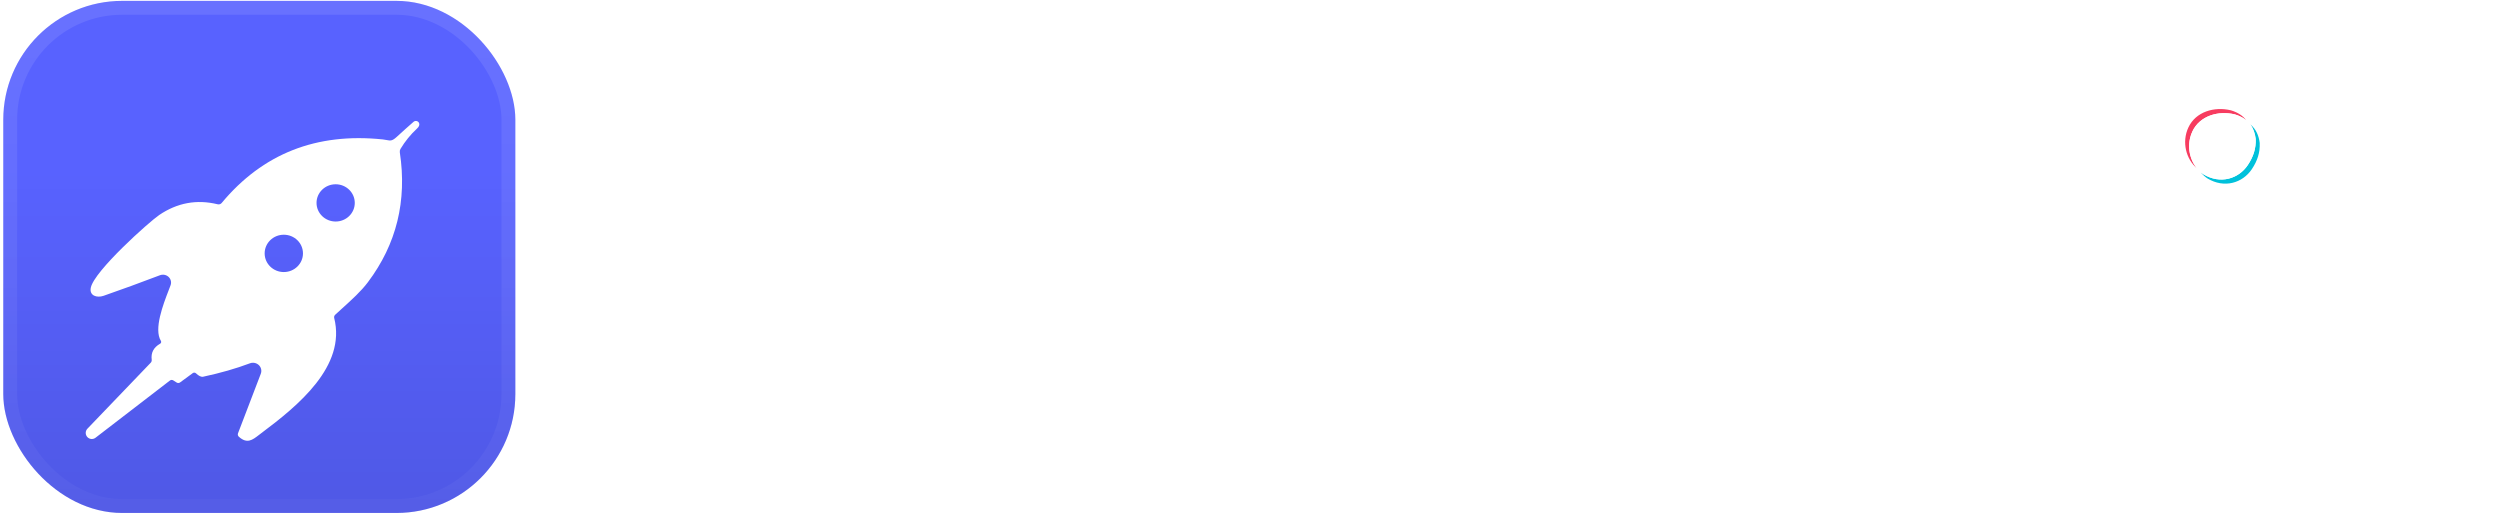 <svg width="506" height="104" viewBox="0 0 506 104" fill="none" xmlns="http://www.w3.org/2000/svg">
<rect x="0.662" y="0.177" width="103.645" height="103.645" rx="24.061" fill="#5862FF"/>
<rect x="0.662" y="0.177" width="103.645" height="103.645" rx="24.061" fill="url(#paint0_linear_8314_37387)" fill-opacity="0.1"/>
<rect x="2.066" y="1.581" width="100.838" height="100.838" rx="22.657" stroke="url(#paint1_linear_8314_37387)" stroke-opacity="0.1" stroke-width="2.807"/>
<g filter="url(#filter0_d_8314_37387)">
<path fill-rule="evenodd" clip-rule="evenodd" d="M30.504 68.548L17.694 81.898C17.229 82.382 17.237 83.149 17.711 83.624C18.149 84.061 18.844 84.107 19.335 83.729L34.328 72.197C34.577 71.985 34.839 71.967 35.113 72.144L35.75 72.552C35.855 72.619 35.978 72.653 36.102 72.65C36.225 72.648 36.344 72.608 36.442 72.537L39.023 70.645C39.116 70.576 39.231 70.542 39.348 70.549C39.465 70.556 39.576 70.603 39.66 70.683C40.24 71.233 40.725 71.465 41.113 71.379C44.621 70.627 47.779 69.722 50.588 68.662C50.892 68.547 51.223 68.521 51.543 68.585C51.862 68.65 52.155 68.803 52.388 69.026C52.62 69.249 52.781 69.532 52.852 69.842C52.923 70.152 52.9 70.476 52.787 70.774L48.178 82.817C48.13 82.939 48.12 83.073 48.151 83.2C48.181 83.326 48.251 83.441 48.349 83.528C50.007 85.021 51.091 84.184 52.395 83.177C52.546 83.061 52.7 82.942 52.857 82.824C60.365 77.215 70.096 69.252 67.64 59.487C67.612 59.373 67.615 59.252 67.651 59.138C67.686 59.023 67.752 58.919 67.842 58.837C68.319 58.394 68.81 57.95 69.305 57.502L69.308 57.499C71.176 55.81 73.093 54.076 74.456 52.258C80.254 44.558 82.409 35.79 80.922 25.954C80.887 25.719 80.934 25.479 81.055 25.273C81.982 23.734 83.099 22.359 84.404 21.148C84.803 20.784 84.948 20.431 84.84 20.088C84.805 19.979 84.742 19.881 84.658 19.802C84.573 19.722 84.47 19.665 84.357 19.635C84.244 19.605 84.125 19.603 84.011 19.629C83.897 19.655 83.792 19.709 83.705 19.785C82.575 20.769 81.441 21.786 80.301 22.836C79.369 23.691 79.011 23.621 78.281 23.477C78.061 23.434 77.808 23.384 77.495 23.351C64.049 21.942 53.173 26.229 44.867 36.211C44.772 36.327 44.645 36.413 44.5 36.46C44.356 36.507 44.2 36.512 44.051 36.476C39.823 35.442 35.877 36.168 32.214 38.656C30.193 40.026 19.079 49.965 18.38 53.349C18.038 54.961 19.584 55.476 20.968 54.999C24.667 53.712 28.471 52.324 32.377 50.836C32.673 50.724 32.995 50.698 33.305 50.759C33.616 50.821 33.901 50.968 34.128 51.183C34.354 51.398 34.512 51.671 34.582 51.971C34.652 52.27 34.631 52.583 34.522 52.872C34.416 53.16 34.288 53.491 34.147 53.856C33.031 56.747 31.094 61.761 32.564 64.12C32.593 64.168 32.612 64.22 32.62 64.275C32.628 64.33 32.625 64.386 32.61 64.439C32.596 64.493 32.571 64.543 32.536 64.587C32.501 64.631 32.458 64.668 32.408 64.695C31.092 65.442 30.525 66.525 30.706 67.943C30.732 68.175 30.665 68.377 30.504 68.548ZM67.936 39.966C70.073 39.966 71.806 38.278 71.806 36.196C71.806 34.114 70.073 32.426 67.936 32.426C65.798 32.426 64.065 34.114 64.065 36.196C64.065 38.278 65.798 39.966 67.936 39.966ZM57.443 50.193C59.585 50.193 61.322 48.502 61.322 46.416C61.322 44.33 59.585 42.639 57.443 42.639C55.301 42.639 53.565 44.33 53.565 46.416C53.565 48.502 55.301 50.193 57.443 50.193Z" fill="white"/>
</g>
<path d="M496.519 6.569V17.1H483.737V52.053H472.667V17.1H459.885V6.569H496.519Z" fill="white"/>
<path d="M428.592 6.569H457.17V17.1H439.63V23.602V34.132V41.523H457.17V52.053H428.592V6.569Z" fill="white"/>
<path d="M427.756 52.053H413.515L397.466 30.802V52.053H386.428V6.569H397.466V25.283L412.468 6.569H426.329L408.852 27.947L427.756 52.053Z" fill="white"/>
<path d="M382.725 39.842C381.689 43.606 379.3 46.693 375.557 49.104C371.814 51.493 367.532 52.688 362.711 52.688C358.419 52.688 354.496 51.652 350.944 49.58C347.413 47.507 344.643 44.684 342.634 41.111C340.646 37.537 339.652 33.604 339.652 29.312C339.652 26.076 340.244 23.021 341.429 20.145C342.613 17.248 344.22 14.764 346.25 12.691C348.28 10.619 350.722 8.98 353.577 7.775C356.431 6.549 359.476 5.936 362.711 5.936C367.427 5.936 371.603 7.067 375.24 9.329C378.877 11.592 381.224 14.51 382.281 18.084L372.48 22.746C371.761 20.885 370.524 19.405 368.769 18.305C367.036 17.206 365.016 16.656 362.711 16.656C359.265 16.656 356.442 17.851 354.243 20.24C352.065 22.63 350.976 25.654 350.976 29.312C350.976 32.97 352.065 36.004 354.243 38.415C356.442 40.804 359.265 41.999 362.711 41.999C365.228 41.999 367.363 41.396 369.118 40.191C370.895 38.965 372.1 37.315 372.734 35.243L382.725 39.842Z" fill="white"/>
<path d="M313.217 5.936C316.516 5.936 319.603 6.528 322.479 7.712C325.376 8.896 327.85 10.524 329.901 12.596C331.952 14.647 333.57 17.121 334.754 20.018C335.938 22.915 336.53 26.013 336.53 29.312C336.53 32.61 335.938 35.708 334.754 38.605C333.57 41.502 331.952 43.986 329.901 46.059C327.85 48.11 325.376 49.727 322.479 50.912C319.603 52.096 316.516 52.688 313.217 52.688C308.84 52.688 304.865 51.683 301.292 49.675C297.739 47.645 294.948 44.843 292.918 41.269C290.888 37.696 289.873 33.71 289.873 29.312C289.873 24.913 290.888 20.928 292.918 17.354C294.948 13.78 297.739 10.989 301.292 8.98C304.865 6.951 308.84 5.936 313.217 5.936ZM321.813 20.272C319.529 17.861 316.664 16.656 313.217 16.656C309.771 16.656 306.906 17.861 304.622 20.272C302.338 22.683 301.196 25.696 301.196 29.312C301.196 32.949 302.338 35.972 304.622 38.383C306.906 40.794 309.771 41.999 313.217 41.999C316.664 41.999 319.529 40.794 321.813 38.383C324.097 35.972 325.239 32.949 325.239 29.312C325.239 25.696 324.097 22.683 321.813 20.272Z" fill="white"/>
<path d="M292.142 52.053H278.82L269.21 35.306H265.499V52.053H254.461V6.569H272.318C274.856 6.569 277.245 7.214 279.486 8.504C281.728 9.773 283.525 11.517 284.878 13.738C286.253 15.958 286.94 18.358 286.94 20.938C286.94 23.729 286.369 26.192 285.227 28.328C284.107 30.442 282.51 32.113 280.438 33.339L292.142 52.053ZM265.499 17.163V25.886H271.145C272.434 25.886 273.534 25.463 274.443 24.617C275.374 23.75 275.839 22.714 275.839 21.509C275.839 20.282 275.384 19.256 274.475 18.432C273.566 17.586 272.456 17.163 271.145 17.163H265.499Z" fill="white"/>
<path d="M204.881 52.053V6.569H222.357C226.375 6.569 229.79 7.785 232.602 10.217C235.436 12.627 236.853 15.503 236.853 18.844C236.853 20.79 236.292 22.64 235.172 24.395C234.072 26.129 232.676 27.334 230.985 28.011C233.311 28.561 235.203 29.84 236.662 31.849C238.121 33.857 238.851 36.215 238.851 38.922C238.851 42.622 237.423 45.741 234.569 48.279C231.714 50.795 228.299 52.053 224.324 52.053H204.881ZM215.919 24.458H221.85C222.971 24.458 223.912 24.099 224.673 23.38C225.434 22.661 225.815 21.783 225.815 20.747C225.815 19.753 225.424 18.897 224.641 18.178C223.88 17.459 222.95 17.1 221.85 17.1H215.919V24.458ZM215.919 41.523H223.341C224.567 41.523 225.603 41.1 226.449 40.254C227.316 39.408 227.75 38.382 227.75 37.177C227.75 35.972 227.327 34.946 226.481 34.1C225.656 33.255 224.652 32.832 223.468 32.832H215.919V41.523Z" fill="white"/>
<path d="M168.105 52.053V44.251L181.997 30.866C182.463 30.401 183.097 29.788 183.9 29.026C184.704 28.265 185.264 27.736 185.582 27.44C185.899 27.123 186.311 26.69 186.819 26.14C187.326 25.59 187.675 25.167 187.865 24.871C188.056 24.575 188.267 24.205 188.5 23.761C188.753 23.296 188.912 22.862 188.975 22.461C189.06 22.038 189.102 21.573 189.102 21.065C189.102 19.775 188.605 18.718 187.611 17.893C186.618 17.069 185.381 16.656 183.9 16.656C181.871 16.656 180.337 17.312 179.301 18.623C178.286 19.913 177.821 21.784 177.906 24.237L167.185 23.729C167.101 21.213 167.492 18.845 168.359 16.625C169.226 14.383 170.42 12.491 171.943 10.947C173.486 9.403 175.305 8.188 177.398 7.299C179.492 6.39 181.701 5.936 184.027 5.936C188.722 5.936 192.612 7.331 195.7 10.122C198.787 12.914 200.33 16.455 200.33 20.748C200.33 22.334 200.087 23.867 199.601 25.347C199.115 26.806 198.353 28.254 197.317 29.692C196.302 31.13 195.213 32.462 194.05 33.689C192.908 34.915 191.47 36.321 189.737 37.907L186.152 41.333H200.33V52.053H168.105Z" fill="white"/>
<path d="M130.631 52.053V6.569H148.107C152.125 6.569 155.54 7.785 158.352 10.217C161.186 12.627 162.603 15.503 162.603 18.844C162.603 20.79 162.042 22.64 160.922 24.395C159.822 26.129 158.426 27.334 156.735 28.011C159.061 28.561 160.953 29.84 162.412 31.849C163.871 33.857 164.601 36.215 164.601 38.922C164.601 42.622 163.173 45.741 160.319 48.279C157.464 50.795 154.049 52.053 150.074 52.053H130.631ZM141.669 24.458H147.6C148.721 24.458 149.662 24.099 150.423 23.38C151.184 22.661 151.565 21.783 151.565 20.747C151.565 19.753 151.174 18.897 150.391 18.178C149.63 17.459 148.7 17.1 147.6 17.1H141.669V24.458ZM141.669 41.523H149.091C150.317 41.523 151.353 41.1 152.199 40.254C153.066 39.408 153.5 38.382 153.5 37.177C153.5 35.972 153.077 34.946 152.231 34.1C151.406 33.255 150.402 32.832 149.218 32.832H141.669V41.523Z" fill="white"/>
<path d="M450.879 35.117C454.338 35.117 457.143 32.312 457.143 28.853C457.143 25.394 454.338 22.589 450.879 22.589C447.419 22.589 444.615 25.394 444.615 28.853C444.615 32.312 447.419 35.117 450.879 35.117Z" fill="white"/>
<path d="M143.987 73.797C145.293 74.559 146.346 75.648 147.071 77.064C147.797 78.515 148.196 80.148 148.196 82.036C148.196 83.886 147.797 85.52 147.071 86.935C146.346 88.387 145.293 89.476 143.987 90.274C142.68 91.072 141.192 91.472 139.523 91.472C137.78 91.472 136.329 91.072 135.095 90.274C133.861 89.476 132.99 88.387 132.482 87.008V98.512H130.631V72.854H132.228L132.518 77.064C133.099 75.721 134.006 74.632 135.204 73.834C136.401 73.035 137.853 72.636 139.523 72.636C141.192 72.636 142.68 73.035 143.987 73.797ZM142.97 88.822C144.023 88.169 144.858 87.262 145.438 86.064C146.019 84.903 146.309 83.56 146.309 82.036C146.309 80.548 146.019 79.205 145.438 78.043C144.858 76.882 144.023 75.938 142.97 75.285C141.918 74.632 140.72 74.269 139.377 74.269C137.998 74.269 136.801 74.632 135.748 75.285C134.696 75.938 133.897 76.882 133.317 78.043C132.736 79.205 132.445 80.548 132.445 81.999C132.445 83.524 132.736 84.903 133.317 86.064C133.897 87.262 134.696 88.169 135.748 88.822C136.801 89.476 137.998 89.802 139.377 89.802C140.72 89.802 141.918 89.476 142.97 88.822Z" fill="white"/>
<path d="M154.472 90.274C153.129 89.476 152.077 88.387 151.351 86.935C150.589 85.52 150.226 83.886 150.226 82.036C150.226 80.221 150.589 78.588 151.351 77.172C152.077 75.757 153.129 74.632 154.472 73.834C155.778 73.035 157.303 72.636 159.045 72.636C160.751 72.636 162.275 73.035 163.618 73.834C164.96 74.632 166.013 75.757 166.775 77.172C167.501 78.588 167.9 80.221 167.9 82.036C167.9 83.886 167.501 85.52 166.775 86.935C166.013 88.387 164.96 89.476 163.618 90.274C162.275 91.072 160.751 91.472 159.045 91.472C157.303 91.472 155.778 91.072 154.472 90.274ZM162.674 88.822C163.727 88.169 164.561 87.262 165.142 86.064C165.723 84.903 166.013 83.56 166.013 82.036C166.013 80.548 165.723 79.205 165.142 78.043C164.561 76.882 163.727 75.938 162.674 75.285C161.585 74.632 160.388 74.269 159.045 74.269C157.666 74.269 156.468 74.632 155.416 75.285C154.363 75.938 153.565 76.882 152.984 78.043C152.403 79.205 152.113 80.548 152.113 82.036C152.113 83.56 152.403 84.903 152.984 86.064C153.565 87.262 154.363 88.169 155.416 88.822C156.468 89.476 157.666 89.802 159.045 89.802C160.388 89.802 161.585 89.476 162.674 88.822Z" fill="white"/>
<path d="M168.248 72.854H170.208L175.579 89.04L181.132 72.854H182.874L188.1 89.04L193.762 72.854H195.649L189.117 91.254H187.12L181.931 75.793L176.523 91.254L174.491 91.29L168.248 72.854Z" fill="white"/>
<path d="M197.054 77.136C197.779 75.721 198.759 74.632 200.066 73.834C201.372 73.035 202.824 72.636 204.493 72.636C206.09 72.636 207.542 72.999 208.812 73.688C210.046 74.378 211.062 75.358 211.788 76.664C212.514 77.971 212.913 79.531 212.986 81.31C212.986 81.673 212.95 81.927 212.95 82.072H197.961C197.925 82.181 197.925 82.326 197.925 82.507C197.925 83.959 198.251 85.229 198.832 86.318C199.413 87.407 200.211 88.278 201.227 88.895C202.243 89.512 203.368 89.802 204.675 89.802C206.163 89.802 207.469 89.403 208.595 88.568C209.683 87.734 210.445 86.608 210.808 85.157H212.696C212.26 87.044 211.316 88.568 209.901 89.73C208.486 90.891 206.78 91.472 204.82 91.472C203.078 91.472 201.554 91.072 200.211 90.274C198.868 89.476 197.816 88.387 197.09 86.935C196.364 85.52 196.001 83.886 196.001 82.036C196.001 80.221 196.328 78.588 197.054 77.136ZM211.062 80.511C210.881 78.552 210.191 76.991 209.03 75.902C207.869 74.813 206.344 74.269 204.53 74.269C203.405 74.269 202.389 74.559 201.445 75.067C200.501 75.576 199.703 76.301 199.122 77.245C198.505 78.189 198.142 79.277 198.07 80.511H211.062Z" fill="white"/>
<path d="M223.972 72.854V74.632H222.774C220.778 74.632 219.399 75.322 218.637 76.664C217.839 78.007 217.476 79.749 217.476 81.927V91.254H215.625V72.854H217.222L217.512 76.519C217.948 75.394 218.601 74.487 219.472 73.834C220.343 73.18 221.54 72.854 223.137 72.854H223.972Z" fill="white"/>
<path d="M224.966 77.136C225.692 75.721 226.672 74.632 227.978 73.834C229.285 73.035 230.737 72.636 232.406 72.636C234.003 72.636 235.455 72.999 236.725 73.688C237.959 74.378 238.975 75.358 239.701 76.664C240.427 77.971 240.826 79.531 240.899 81.31C240.899 81.673 240.862 81.927 240.862 82.072H225.873C225.837 82.181 225.837 82.326 225.837 82.507C225.837 83.959 226.164 85.229 226.744 86.318C227.325 87.407 228.124 88.278 229.14 88.895C230.156 89.512 231.281 89.802 232.588 89.802C234.076 89.802 235.382 89.403 236.507 88.568C237.596 87.734 238.358 86.608 238.721 85.157H240.608C240.173 87.044 239.229 88.568 237.814 89.73C236.398 90.891 234.693 91.472 232.733 91.472C230.991 91.472 229.466 91.072 228.124 90.274C226.781 89.476 225.728 88.387 225.002 86.935C224.277 85.52 223.914 83.886 223.914 82.036C223.914 80.221 224.24 78.588 224.966 77.136ZM238.975 80.511C238.794 78.552 238.104 76.991 236.943 75.902C235.781 74.813 234.257 74.269 232.442 74.269C231.317 74.269 230.301 74.559 229.358 75.067C228.414 75.576 227.616 76.301 227.035 77.245C226.418 78.189 226.055 79.277 225.982 80.511H238.975Z" fill="white"/>
<path d="M260.486 65.849V91.254H258.889L258.599 87.08C257.982 88.423 257.075 89.476 255.877 90.274C254.643 91.072 253.228 91.472 251.594 91.472C249.925 91.472 248.401 91.109 247.094 90.31C245.788 89.548 244.735 88.459 244.009 87.044C243.283 85.629 242.92 83.959 242.92 82.036C242.92 80.221 243.283 78.624 244.009 77.172C244.735 75.757 245.788 74.632 247.094 73.834C248.401 73.035 249.925 72.636 251.594 72.636C253.264 72.636 254.716 73.035 255.95 73.797C257.147 74.596 258.054 75.648 258.635 76.991V65.849H260.486ZM255.333 88.822C256.385 88.169 257.22 87.262 257.8 86.1C258.381 84.939 258.671 83.596 258.671 82.072C258.671 80.584 258.381 79.241 257.8 78.043C257.22 76.882 256.385 75.938 255.333 75.285C254.28 74.632 253.082 74.269 251.74 74.269C250.36 74.269 249.163 74.632 248.11 75.285C247.058 75.938 246.259 76.882 245.679 78.043C245.098 79.205 244.808 80.548 244.808 82.036C244.808 83.56 245.098 84.903 245.679 86.064C246.259 87.262 247.058 88.169 248.11 88.822C249.163 89.476 250.36 89.802 251.74 89.802C253.082 89.802 254.28 89.476 255.333 88.822Z" fill="white"/>
<path d="M285.798 73.797C287.105 74.559 288.157 75.648 288.883 77.064C289.609 78.515 290.008 80.148 290.008 82.036C290.008 83.886 289.609 85.52 288.883 86.935C288.157 88.387 287.105 89.476 285.798 90.274C284.492 91.072 283.004 91.472 281.334 91.472C279.628 91.472 278.177 91.109 276.979 90.31C275.745 89.512 274.874 88.459 274.33 87.08L274.039 91.254H272.442V65.849H274.293V77.136C274.874 75.793 275.781 74.704 277.015 73.87C278.213 73.071 279.665 72.636 281.334 72.636C283.004 72.636 284.492 73.035 285.798 73.797ZM284.782 88.822C285.834 88.169 286.669 87.262 287.25 86.064C287.83 84.903 288.121 83.56 288.121 82.036C288.121 80.548 287.83 79.205 287.25 78.043C286.669 76.882 285.834 75.938 284.782 75.285C283.729 74.632 282.532 74.269 281.189 74.269C279.81 74.269 278.612 74.632 277.56 75.285C276.507 75.938 275.709 76.882 275.128 78.043C274.547 79.205 274.257 80.548 274.257 81.999C274.257 83.524 274.547 84.903 275.128 86.064C275.709 87.262 276.507 88.169 277.56 88.822C278.612 89.476 279.81 89.802 281.189 89.802C282.532 89.802 283.729 89.476 284.782 88.822Z" fill="white"/>
<path d="M292.091 72.854L298.478 89.076L304.757 72.854H306.753L297.934 94.665C297.498 95.754 297.099 96.553 296.809 97.061C296.482 97.569 296.083 97.968 295.647 98.186C295.175 98.403 294.522 98.512 293.724 98.512H290.893V96.807H293.216C293.833 96.807 294.304 96.734 294.631 96.589C294.958 96.444 295.212 96.226 295.43 95.863C295.647 95.536 295.901 94.992 296.264 94.194L297.462 91.326L290.094 72.854H292.091Z" fill="white"/>
<path d="M414.181 72.455C419.707 72.455 423.784 76.659 423.784 82.358C423.784 88.057 419.707 92.328 414.181 92.328C412.284 92.328 410.55 91.735 409.155 90.724V98.512H404.198V77.062L406.799 72.966H407.449L408.302 74.705C409.859 73.276 411.892 72.441 414.167 72.441L414.181 72.455ZM354.241 72.441C356.607 72.441 358.676 73.3 360.273 74.724L360.783 72.966H364.481V91.735H360.621L360.174 90.024C358.616 91.452 356.584 92.288 354.241 92.288C348.742 92.287 344.638 88.003 344.638 82.344C344.638 76.686 348.742 72.441 354.241 72.441ZM434.232 72.441C439.863 72.445 443.733 76.889 443.733 82.317C443.733 82.802 443.706 83.287 443.639 83.772H429.756C430.203 86.345 431.828 87.774 434.239 87.774C435.973 87.774 437.395 86.938 438.14 85.578H443.327C442.013 89.687 438.519 92.287 434.239 92.288C428.835 92.288 424.731 87.976 424.73 82.344C424.73 76.715 428.804 72.444 434.232 72.441ZM454.301 72.441C456.667 72.441 458.736 73.3 460.333 74.724L460.843 72.966H464.54V91.735H460.68L460.233 90.024C458.676 91.452 456.644 92.287 454.301 92.288C448.802 92.288 444.697 88.003 444.697 82.344C444.697 76.685 448.802 72.441 454.301 72.441ZM322.091 74.003C323.486 72.993 325.219 72.44 327.115 72.44V72.427C332.682 72.427 336.76 76.712 336.76 82.371C336.76 88.029 332.682 92.273 327.115 92.273C324.867 92.273 322.903 91.518 321.373 90.158L320.763 91.761H317.133V66.215H322.091V74.003ZM375.631 72.426C380.371 72.426 384.042 75.526 384.923 80.147H380.006C379.22 78.301 377.555 77.196 375.591 77.196C372.909 77.196 370.877 79.46 370.877 82.343C370.877 85.227 372.936 87.49 375.591 87.49V87.476C377.595 87.476 379.153 86.372 380.006 84.351H384.99C384.137 89.08 380.372 92.273 375.591 92.273C370.065 92.273 365.852 87.934 365.852 82.302C365.852 76.671 370.064 72.426 375.631 72.426ZM477.26 77.656H475.093C472.303 77.656 471.219 78.935 471.219 81.994V91.721H466.261V72.954H469.417L470.298 75.284L470.312 75.297C471.625 73.627 473.264 72.859 475.634 72.859H477.26V77.656ZM343.326 91.72H338.369V66.215H343.326V91.72ZM391.451 81.293L396.95 72.953H402.639L396.422 81.912L403.315 91.72H397.315L391.451 82.748V91.72H386.493V66.215H391.451V81.293ZM483.68 66.215V91.72H478.722V66.215H483.68ZM354.647 77.197C351.763 77.197 349.663 79.421 349.663 82.344C349.663 85.268 351.763 87.491 354.647 87.491C357.532 87.491 359.632 85.295 359.632 82.344C359.632 79.394 357.532 77.197 354.647 77.197ZM414.329 77.197C411.444 77.197 409.345 79.394 409.345 82.344C409.345 85.295 411.444 87.49 414.329 87.491C417.214 87.491 419.314 85.268 419.314 82.344C419.314 79.421 417.214 77.197 414.329 77.197ZM454.707 77.197C451.822 77.197 449.723 79.421 449.723 82.344C449.723 85.268 451.822 87.491 454.707 87.491C457.592 87.491 459.691 85.295 459.691 82.344C459.691 79.394 457.592 77.197 454.707 77.197ZM327.265 77.197C324.38 77.197 322.28 79.419 322.28 82.343C322.28 85.267 324.38 87.49 327.265 87.49C330.15 87.49 332.249 85.267 332.249 82.343C332.249 79.42 330.15 77.197 327.265 77.197ZM434.239 76.78C432.032 76.78 430.473 78.1 429.891 80.323H438.79C438.072 78.033 436.447 76.78 434.239 76.78Z" fill="white"/>
<path d="M443.732 26.627C445.227 23.409 449.001 22.352 452.333 23.152C453.284 23.437 454.04 23.841 454.631 24.328C453.967 23.455 452.979 22.756 451.521 22.324C448.189 21.524 444.424 22.591 442.929 25.799C441.554 28.75 442.458 32.198 444.627 34.036C443.067 32.106 442.559 29.183 443.741 26.636" fill="#F73C60"/>
<path d="M457.375 28.981C457.191 27.473 456.646 26.14 455.437 25.156C456.093 26.011 456.425 27.032 456.554 28.144C456.628 30.02 456.111 31.683 454.948 33.421C453.102 36.179 449.411 37.374 445.959 35.269C445.775 35.149 445.599 35.011 445.424 34.864C445.811 35.342 446.264 35.765 446.771 36.105C450.223 38.202 453.915 37.006 455.76 34.258C456.923 32.529 457.44 30.865 457.366 28.981H457.375Z" fill="#00C1DB"/>
<path d="M456.56 28.143C456.283 25.9 455.213 24.016 452.324 23.151C448.992 22.352 445.227 23.418 443.723 26.627C442.237 29.807 443.409 33.586 445.956 35.268C449.408 37.364 453.099 36.169 454.945 33.42C456.108 31.692 456.625 30.028 456.551 28.143H456.56Z" fill="white"/>
<defs>
<filter id="filter0_d_8314_37387" x="5.986" y="13.117" width="90.252" height="87.456" filterUnits="userSpaceOnUse" color-interpolation-filters="sRGB">
<feFlood flood-opacity="0" result="BackgroundImageFix"/>
<feColorMatrix in="SourceAlpha" type="matrix" values="0 0 0 0 0 0 0 0 0 0 0 0 0 0 0 0 0 0 127 0" result="hardAlpha"/>
<feOffset dy="4.87"/>
<feGaussianBlur stdDeviation="5.682"/>
<feComposite in2="hardAlpha" operator="out"/>
<feColorMatrix type="matrix" values="0 0 0 0 0 0 0 0 0 0 0 0 0 0 0 0 0 0 0.22 0"/>
<feBlend mode="normal" in2="BackgroundImageFix" result="effect1_dropShadow_8314_37387"/>
<feBlend mode="normal" in="SourceGraphic" in2="effect1_dropShadow_8314_37387" result="shape"/>
</filter>
<linearGradient id="paint0_linear_8314_37387" x1="52.485" y1="0.177" x2="52.485" y2="103.823" gradientUnits="userSpaceOnUse">
<stop offset="0.328" stop-opacity="0"/>
<stop offset="1"/>
</linearGradient>
<linearGradient id="paint1_linear_8314_37387" x1="52.485" y1="0.177" x2="52.485" y2="103.823" gradientUnits="userSpaceOnUse">
<stop stop-color="white"/>
<stop offset="1" stop-color="white" stop-opacity="0.3"/>
</linearGradient>
</defs>
</svg>
